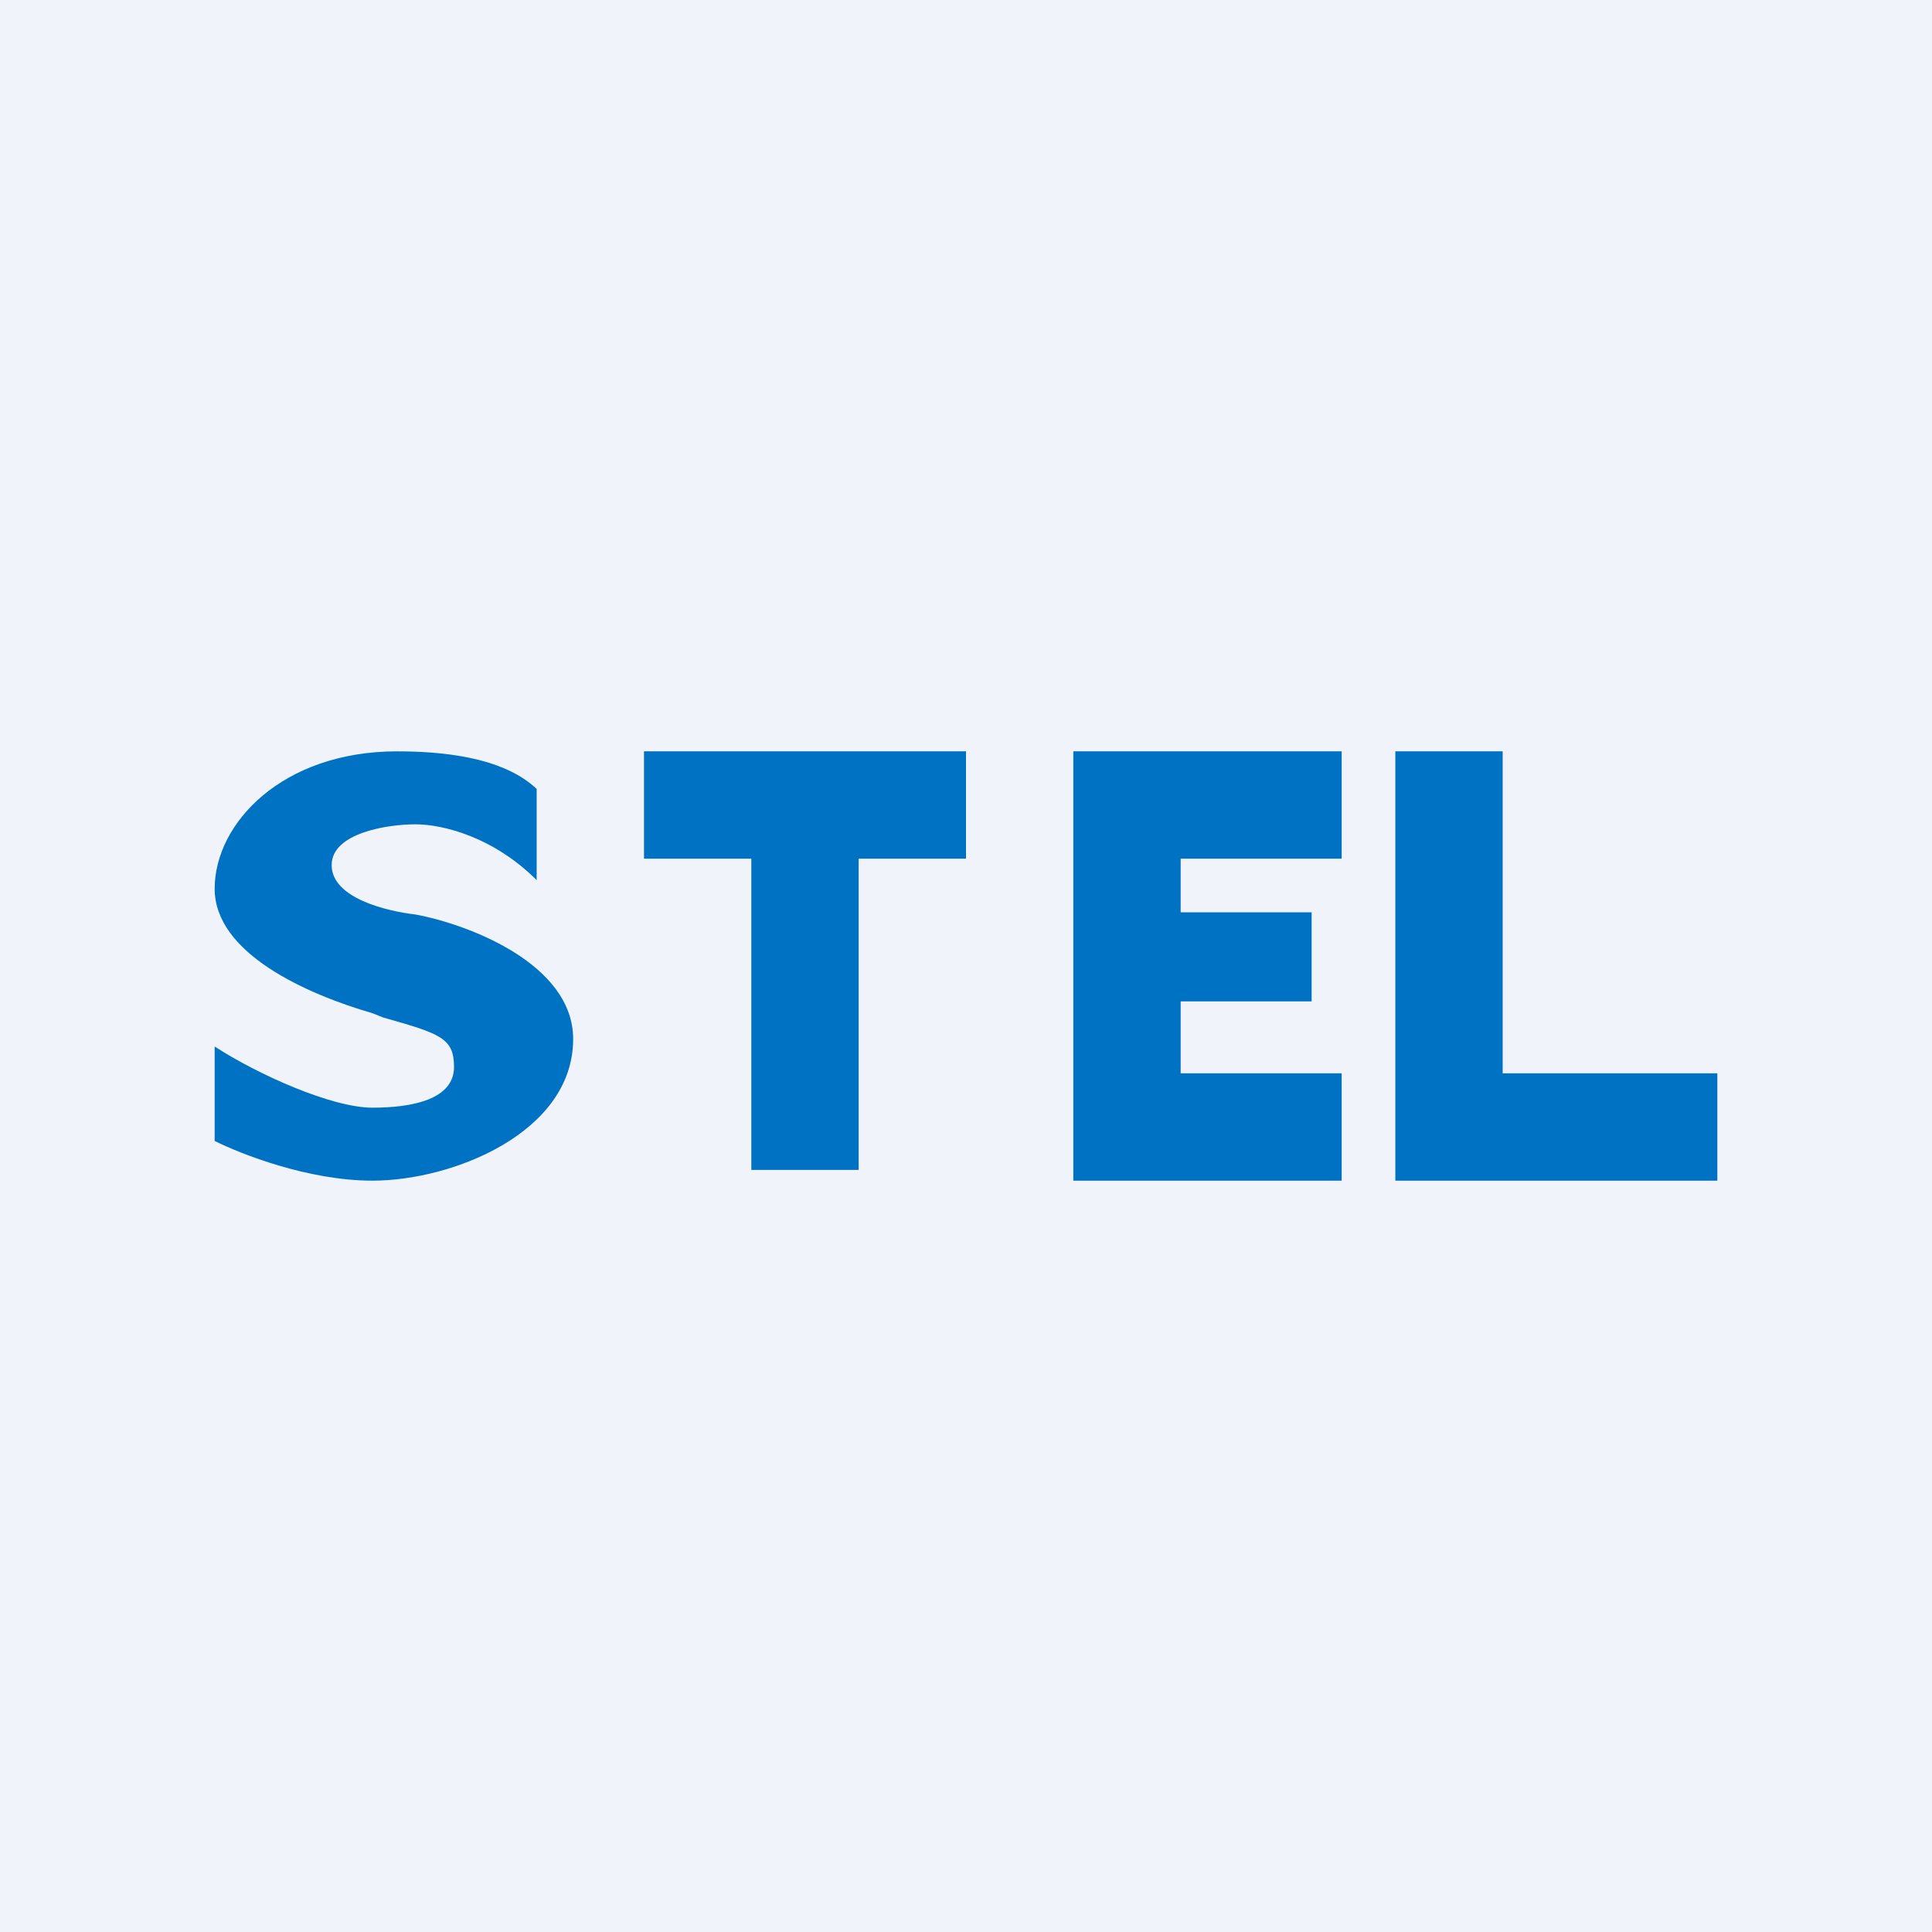 <!-- by TradingView --><svg width="18" height="18" viewBox="0 0 18 18" xmlns="http://www.w3.org/2000/svg"><path fill="#F0F3FA" d="M0 0h18v18H0z"/><path d="M2 9.75v.88c.24.12.87.37 1.47.37.75 0 1.87-.45 1.87-1.32 0-.7-.98-1.07-1.47-1.16-.26-.03-.78-.15-.78-.46 0-.3.52-.38.78-.38S4.6 7.8 5 8.2v-.85C4.88 7.24 4.58 7 3.7 7 2.63 7 2 7.67 2 8.28c0 .6.85.98 1.47 1.16l.1.04c.53.15.66.19.66.46 0 .3-.38.38-.76.38S2.4 10.01 2 9.75ZM6 7h3v1H8v2.9H7V8H6V7Zm10 4h-3V7h1v3h2v1Zm-6-4h2.5v1H11v.5h1.22v.83H11V10h1.5v1H10V7Z" fill="#0072C3"/></svg>